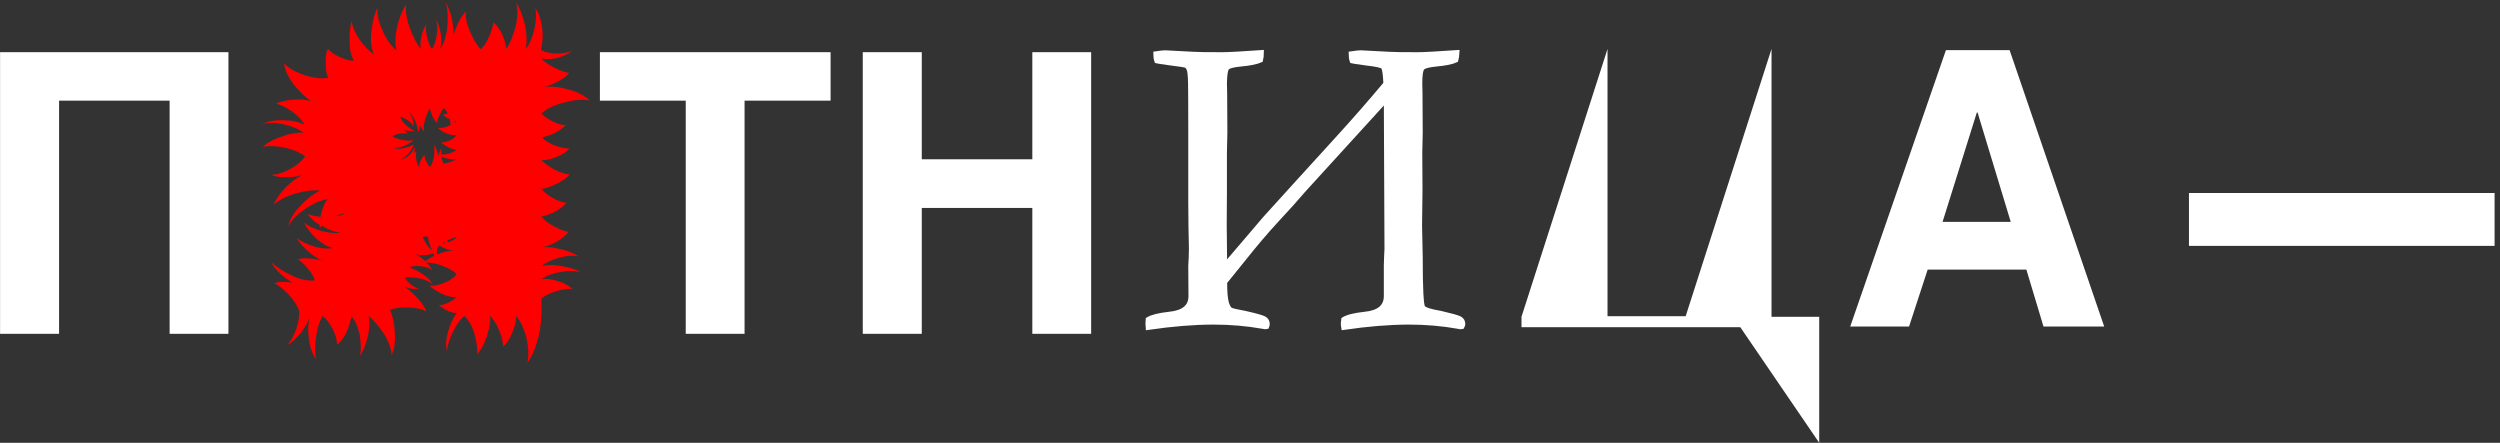 <?xml version="1.0" encoding="UTF-8"?> <svg xmlns="http://www.w3.org/2000/svg" width="446" height="79" viewBox="0 0 446 79" fill="none"><rect x="0" y="0" width="446" height="79" fill="#333333" stroke="none"/><path d="M107.023 9.309H148.176V17.956H132.829V59.553H122.336V17.956H107.023V9.309Z" fill="white"></path><path d="M153.918 9.309H164.445V28.415H184.167V9.309H194.66V59.553H184.167V37.097H164.445V59.553H153.918V9.309Z" fill="white"></path><path d="M0.012 9.309H40.754V59.553H30.261V17.956H10.539V59.553H0.012V9.309Z" fill="white"></path><path d="M375.39 58.256H364.56L361.504 48.092H343.898L340.576 58.256H330.078L347.153 8.946H358.514L375.39 58.256ZM352.8 20.071H352.668L346.555 39.576H358.714L352.8 20.071Z" fill="white"></path><path d="M247.223 14.926C247.146 13.159 246.991 12.162 246.758 11.935C246.551 11.683 245.53 11.456 243.696 11.254L242.455 11.065C241.964 11.014 241.551 10.951 241.215 10.875C241.085 10.522 241.021 10.093 241.021 9.588C241.899 9.462 242.468 9.399 242.726 9.399L247.805 9.664C248.425 9.714 250.118 9.739 252.883 9.739C254.02 9.739 256.372 9.613 259.938 9.361C259.912 9.891 259.848 10.345 259.744 10.724C259.047 11.052 257.871 11.292 256.217 11.443C254.899 11.569 254.085 11.784 253.775 12.087C253.464 12.39 253.309 13.311 253.309 14.851L253.348 16.63L253.387 23.71L253.309 27.231L253.348 33.819L253.271 40.255L253.387 45.82C253.387 51.474 253.542 54.49 253.852 54.869C254.162 55.247 255.222 55.588 257.031 55.891C258.892 56.32 260.016 56.636 260.403 56.837C260.791 57.039 260.985 57.368 260.985 57.822C260.985 57.923 260.933 58.074 260.83 58.276C260.726 58.301 260.662 58.314 260.636 58.314C260.507 58.314 260.339 58.289 260.132 58.238C257.315 57.734 254.395 57.481 251.371 57.481C247.908 57.481 244.019 57.797 239.703 58.428C239.651 58.099 239.625 57.847 239.625 57.67C239.625 57.519 239.651 57.292 239.703 56.989C240.375 56.56 241.641 56.244 243.502 56.042C246.034 55.79 247.301 54.717 247.301 52.824V47.41L247.34 46.01L247.417 44.382L247.301 17.728L232.492 33.97C231.252 35.434 229.676 37.188 227.763 39.233C225.825 41.328 223.809 43.7 221.716 46.35L218.498 50.326C218.498 52.092 218.602 53.329 218.808 54.036C219.015 54.717 219.261 55.134 219.545 55.285C219.855 55.437 220.721 55.639 222.142 55.891C224.029 56.32 225.153 56.636 225.515 56.837C225.902 57.039 226.096 57.368 226.096 57.822C226.096 57.923 226.057 58.074 225.98 58.276C225.877 58.301 225.799 58.314 225.747 58.314C225.644 58.314 225.489 58.289 225.282 58.238C222.465 57.734 219.532 57.481 216.482 57.481C213.019 57.481 209.13 57.797 204.814 58.428C204.788 58.099 204.775 57.847 204.775 57.67C204.775 57.519 204.788 57.292 204.814 56.989C205.512 56.56 206.778 56.244 208.613 56.042C211.172 55.79 212.451 54.717 212.451 52.824L212.412 47.41L212.49 46.01L212.528 44.382L212.451 40.52L212.412 36.014V23.066C212.412 18.927 212.399 16.176 212.373 14.813C212.348 13.45 212.257 12.617 212.102 12.314C211.973 12.011 211.818 11.809 211.637 11.708C211.482 11.607 210.551 11.456 208.846 11.254L207.605 11.065C207.114 11.014 206.701 10.951 206.365 10.875C206.236 10.522 206.171 10.093 206.171 9.588C207.024 9.462 207.579 9.399 207.838 9.399L212.916 9.664C213.536 9.714 215.229 9.739 217.994 9.739C219.131 9.739 221.483 9.613 225.05 9.361C225.05 9.891 224.998 10.345 224.894 10.724C224.171 11.052 222.995 11.292 221.367 11.443C219.971 11.569 219.144 11.796 218.886 12.125C218.627 12.428 218.485 13.336 218.459 14.851L218.498 16.63L218.537 23.71L218.459 27.231V33.819L218.421 40.255L218.498 47.41L225.67 39.005L231.097 33.023L238.268 25.148C241.499 21.615 244.484 18.207 247.223 14.926Z" fill="white" stroke="white" stroke-width="0.851" stroke-linecap="round"></path><path d="M96.6 53.261C97.225 52.732 98.09 52.3 99.195 51.963C100.3 51.626 101.261 51.482 102.077 51.53C101.501 50.953 100.66 50.496 99.555 50.16C98.402 49.775 97.417 49.655 96.6 49.799C97.465 49.174 98.642 48.741 100.132 48.501C101.573 48.26 102.798 48.309 103.807 48.645C102.894 48.116 101.741 47.731 100.348 47.491C98.906 47.203 97.657 47.203 96.6 47.491C97.321 46.866 98.378 46.361 99.771 45.976C101.117 45.592 102.27 45.52 103.23 45.76C102.414 45.183 101.357 44.75 100.06 44.462C98.762 44.125 97.609 44.005 96.6 44.101C97.321 44.053 98.21 43.74 99.267 43.163C100.276 42.538 100.996 41.937 101.429 41.36C100.708 41.264 99.819 40.928 98.762 40.35C97.705 39.773 96.985 39.196 96.6 38.619C97.273 38.523 98.09 38.235 99.051 37.754C100.011 37.225 100.66 36.696 100.996 36.167C100.324 36.119 99.531 35.831 98.618 35.302C97.657 34.773 96.985 34.244 96.6 33.715C97.369 33.619 98.282 33.306 99.339 32.777C100.396 32.248 101.165 31.695 101.645 31.118C100.876 31.07 99.963 30.782 98.906 30.253C97.85 29.676 97.081 29.099 96.6 28.522C97.321 28.618 98.21 28.45 99.267 28.017C100.324 27.584 101.092 27.079 101.573 26.502C100.804 26.502 99.915 26.31 98.906 25.925C97.898 25.492 97.129 25.011 96.6 24.483C97.225 24.434 97.994 24.194 98.906 23.761C99.819 23.28 100.492 22.799 100.924 22.319C100.3 22.319 99.531 22.102 98.618 21.669C97.657 21.189 96.985 20.708 96.6 20.227C97.561 19.361 98.93 18.712 100.708 18.279C102.438 17.799 103.927 17.678 105.176 17.919C104.311 17.053 103.062 16.404 101.429 15.971C99.795 15.491 98.33 15.346 97.033 15.539C97.802 15.346 98.642 15.01 99.555 14.529C100.468 14.048 101.141 13.543 101.573 13.014C100.852 12.918 99.963 12.605 98.906 12.077C97.85 11.548 97.081 10.995 96.6 10.418C97.417 10.61 98.354 10.586 99.411 10.345C100.468 10.057 101.333 9.648 102.005 9.119C101.237 9.408 100.3 9.552 99.195 9.552C98.09 9.504 97.177 9.288 96.456 8.903C96.793 7.845 96.889 6.571 96.745 5.08C96.552 3.59 96.144 2.387 95.519 1.474C95.712 2.58 95.639 3.854 95.303 5.297C94.967 6.739 94.462 7.893 93.79 8.759C94.03 7.509 93.982 6.066 93.646 4.431C93.261 2.796 92.733 1.45 92.06 0.392C92.397 1.594 92.373 3.037 91.988 4.72C91.556 6.354 91.003 7.701 90.331 8.759C90.282 8.037 90.042 7.172 89.61 6.162C89.129 5.152 88.601 4.431 88.025 3.998C87.928 4.72 87.664 5.585 87.232 6.595C86.799 7.605 86.295 8.326 85.718 8.759C85.046 8.037 84.421 6.98 83.845 5.585C83.22 4.191 82.98 2.989 83.124 1.979C82.211 2.989 81.49 4.383 80.962 6.162C80.914 5.104 80.77 4.046 80.53 2.989C80.241 1.931 79.905 1.041 79.521 0.32C79.857 1.522 79.953 2.964 79.809 4.647C79.665 6.33 79.232 7.701 78.512 8.759C78.752 7.989 78.8 7.1 78.656 6.09C78.464 5.032 78.175 4.143 77.791 3.421C78.031 4.191 78.079 5.104 77.935 6.162C77.791 7.22 77.503 8.086 77.07 8.759C76.686 8.23 76.398 7.533 76.206 6.667C75.965 5.753 75.917 4.984 76.061 4.359C75.677 4.888 75.389 5.585 75.197 6.451C75.004 7.316 74.956 8.086 75.052 8.759C74.332 7.797 73.683 6.547 73.107 5.008C72.53 3.421 72.314 2.027 72.458 0.825C71.785 1.786 71.257 3.085 70.873 4.72C70.488 6.354 70.44 7.773 70.729 8.975C69.768 8.206 68.951 7.052 68.278 5.513C67.558 3.974 67.245 2.58 67.341 1.33C66.813 2.436 66.453 3.83 66.26 5.513C66.068 7.196 66.212 8.59 66.693 9.696C65.828 9.119 64.987 8.254 64.171 7.1C63.354 5.898 62.873 4.792 62.729 3.782C62.441 4.792 62.321 6.018 62.369 7.46C62.369 8.855 62.633 9.985 63.162 10.85C62.489 10.85 61.648 10.634 60.639 10.201C59.63 9.72 58.91 9.216 58.477 8.687C58.189 9.264 58.069 10.129 58.117 11.283C58.117 12.437 58.261 13.303 58.549 13.88C57.781 14.024 56.892 14 55.883 13.808C54.874 13.615 53.913 13.303 53 12.87C52.039 12.437 51.271 11.932 50.694 11.355C50.838 12.557 51.439 13.832 52.496 15.178C53.553 16.476 54.562 17.438 55.523 18.063C54.706 17.775 53.649 17.678 52.352 17.775C51.054 17.871 50.022 18.111 49.253 18.496C50.118 18.688 51.078 19.169 52.135 19.938C53.192 20.66 53.913 21.429 54.297 22.247C53.288 21.718 52.039 21.453 50.55 21.453C49.013 21.405 47.739 21.645 46.73 22.174C47.787 21.838 49.085 21.838 50.622 22.174C52.111 22.511 53.288 23.016 54.153 23.689C53.048 23.593 51.775 23.809 50.334 24.338C48.844 24.819 47.691 25.444 46.875 26.213C47.98 25.973 49.301 26.021 50.838 26.358C52.328 26.694 53.529 27.199 54.442 27.872C53.865 28.738 52.952 29.507 51.703 30.18C50.454 30.854 49.325 31.19 48.316 31.19C49.037 31.479 49.925 31.623 50.982 31.623C51.991 31.623 52.952 31.503 53.865 31.262C52.808 31.791 51.799 32.561 50.838 33.571C49.877 34.58 49.205 35.566 48.82 36.528C49.781 35.662 51.102 34.989 52.784 34.508C54.417 34.027 55.859 33.859 57.108 34.003C55.955 34.532 54.802 35.422 53.649 36.672C52.448 37.874 51.703 39.1 51.415 40.35C52.039 39.245 53.072 38.211 54.514 37.249C55.907 36.287 57.228 35.71 58.477 35.518C58.141 35.855 57.877 36.311 57.684 36.888C57.444 37.465 57.276 38.066 57.18 38.691C56.315 38.595 55.547 38.427 54.874 38.187C55.306 38.86 56.027 39.509 57.036 40.134C57.036 40.23 57.036 40.398 57.036 40.639C57.132 40.543 57.252 40.423 57.396 40.278C58.597 41 59.726 41.408 60.783 41.505C59.822 41.649 58.694 41.553 57.396 41.216C56.051 40.831 54.994 40.326 54.225 39.701C54.658 40.615 55.378 41.553 56.387 42.514C57.396 43.428 58.381 44.005 59.342 44.245C58.381 44.438 57.276 44.342 56.027 43.957C54.73 43.572 53.697 43.067 52.928 42.442C53.361 43.212 54.033 44.005 54.946 44.822C55.811 45.592 56.676 46.169 57.54 46.553C56.868 46.313 56.123 46.169 55.306 46.121C54.442 46.025 53.721 46.073 53.144 46.265C53.721 46.602 54.322 47.154 54.946 47.924C55.571 48.693 55.979 49.39 56.171 50.016C54.922 50.16 53.553 49.871 52.063 49.15C50.526 48.429 49.301 47.635 48.388 46.77C48.724 47.443 49.253 48.116 49.973 48.789C50.646 49.414 51.391 49.967 52.208 50.448C50.91 50.208 49.829 50.232 48.965 50.52C49.781 50.953 50.646 51.65 51.559 52.612C52.424 53.574 53.024 54.487 53.361 55.353C53.457 56.315 53.288 57.421 52.856 58.671C52.424 59.921 51.871 60.907 51.199 61.628C52.063 61.099 52.904 60.33 53.721 59.32C54.49 58.31 55.018 57.324 55.306 56.363C54.97 57.469 54.898 58.791 55.09 60.33C55.282 61.916 55.715 63.167 56.387 64.08C56.147 62.974 56.147 61.652 56.387 60.113C56.58 58.623 56.964 57.373 57.54 56.363C58.165 56.844 58.766 57.613 59.342 58.671C59.871 59.777 60.135 60.714 60.135 61.484C60.759 61.051 61.336 60.282 61.864 59.176C62.345 58.07 62.609 57.132 62.657 56.363C63.378 57.18 63.882 58.31 64.171 59.753C64.411 61.195 64.435 62.445 64.243 63.503C64.819 62.638 65.275 61.484 65.612 60.041C65.948 58.647 65.996 57.421 65.756 56.363C66.669 57.132 67.582 58.19 68.495 59.536C69.359 60.931 69.816 62.205 69.864 63.359C70.344 62.301 70.536 60.955 70.44 59.32C70.344 57.685 70.056 56.339 69.576 55.281C70.44 54.944 71.545 54.8 72.891 54.848C74.236 54.896 75.293 55.136 76.061 55.569C75.773 54.8 75.245 54.007 74.476 53.189C73.707 52.324 72.939 51.65 72.17 51.169C72.602 51.314 73.059 51.434 73.539 51.53C73.972 51.578 74.356 51.554 74.692 51.458C74.212 51.362 73.731 51.121 73.251 50.737C72.77 50.304 72.41 49.895 72.17 49.511C72.891 49.414 73.755 49.462 74.764 49.655C75.773 49.847 76.566 50.184 77.142 50.665C76.806 49.992 76.206 49.39 75.341 48.861C74.476 48.285 73.683 47.9 72.963 47.707C73.491 47.467 74.188 47.395 75.052 47.491C75.917 47.587 76.59 47.804 77.07 48.14C76.878 47.707 76.542 47.275 76.061 46.842C76.974 46.842 77.983 47.058 79.088 47.491C80.145 47.876 80.938 48.357 81.466 48.934C81.034 49.511 80.313 50.016 79.304 50.448C78.248 50.881 77.359 51.049 76.638 50.953C77.166 51.482 77.935 51.987 78.944 52.468C79.905 52.901 80.746 53.069 81.466 52.973C81.13 53.309 80.65 53.646 80.025 53.983C79.353 54.319 78.776 54.463 78.296 54.415C78.632 54.752 79.136 55.089 79.809 55.425C80.433 55.714 80.986 55.858 81.466 55.858C80.842 56.675 80.337 57.757 79.953 59.103C79.569 60.45 79.497 61.628 79.737 62.638C79.833 61.58 80.193 60.426 80.818 59.176C81.394 57.974 82.067 57.036 82.836 56.363C83.604 57.084 84.205 58.142 84.637 59.536C85.022 60.979 85.19 62.205 85.142 63.215C85.814 62.445 86.391 61.364 86.871 59.969C87.304 58.575 87.496 57.373 87.448 56.363C88.025 56.94 88.553 57.781 89.033 58.887C89.514 60.041 89.754 61.027 89.754 61.844C90.379 61.315 90.931 60.474 91.412 59.32C91.892 58.166 92.108 57.18 92.06 56.363C92.877 57.324 93.501 58.647 93.934 60.33C94.318 62.061 94.366 63.527 94.078 64.73C94.847 63.72 95.495 62.229 96.024 60.258C96.504 58.334 96.696 56.002 96.6 53.261ZM75.773 27.656C75.485 27.848 75.245 28.185 75.052 28.666C74.86 29.099 74.764 29.483 74.764 29.82C74.524 29.483 74.356 29.026 74.26 28.45C74.164 27.824 74.188 27.32 74.332 26.935C74.332 26.935 74.332 26.959 74.332 27.007C74.284 27.007 74.14 27.103 73.9 27.295C73.996 26.959 74.02 26.622 73.972 26.286C73.779 26.767 73.443 27.247 72.963 27.728C72.434 28.161 71.93 28.425 71.449 28.522C71.93 28.281 72.41 27.896 72.891 27.368C73.371 26.791 73.683 26.262 73.827 25.781C73.395 26.021 72.819 26.238 72.098 26.43C71.377 26.574 70.753 26.598 70.224 26.502C70.801 26.454 71.449 26.286 72.17 25.997C72.843 25.709 73.371 25.372 73.755 24.987C73.227 25.132 72.602 25.132 71.882 24.987C71.113 24.843 70.488 24.627 70.008 24.338C70.344 24.098 70.801 23.93 71.377 23.833C71.954 23.737 72.434 23.737 72.819 23.833C72.626 23.641 72.386 23.425 72.098 23.184C72.77 23.377 73.395 23.449 73.972 23.401C73.491 23.16 72.987 22.799 72.458 22.319C71.882 21.79 71.521 21.285 71.377 20.804C71.761 20.9 72.218 21.116 72.746 21.453C73.227 21.79 73.563 22.15 73.755 22.535C73.803 22.102 73.731 21.621 73.539 21.093C73.299 20.515 73.035 20.059 72.746 19.722C73.227 20.155 73.659 20.756 74.044 21.525C74.38 22.295 74.572 22.992 74.62 23.617C74.812 23.28 74.908 22.848 74.908 22.319C75.149 22.799 75.389 23.184 75.629 23.473C75.533 22.848 75.605 22.126 75.845 21.309C76.085 20.491 76.374 19.818 76.71 19.289C76.758 19.674 76.902 20.155 77.142 20.732C77.383 21.261 77.671 21.669 78.007 21.958C78.007 21.525 78.151 21.044 78.44 20.515C78.68 19.938 78.944 19.53 79.232 19.289C79.473 19.53 79.689 19.842 79.881 20.227C79.545 20.371 79.256 20.443 79.016 20.443C79.256 20.732 79.665 20.996 80.241 21.237C80.337 21.573 80.385 21.934 80.385 22.319C79.569 22.703 78.824 22.872 78.151 22.823C78.488 23.208 79.016 23.545 79.737 23.833C80.409 24.074 80.986 24.17 81.466 24.122C81.226 24.458 80.818 24.771 80.241 25.059C79.665 25.3 79.16 25.42 78.728 25.42C79.016 25.709 79.449 25.997 80.025 26.286C80.602 26.574 81.082 26.718 81.466 26.718C81.178 26.959 80.77 27.175 80.241 27.368C79.713 27.512 79.208 27.584 78.728 27.584C78.68 27.103 78.704 26.67 78.8 26.286C78.608 26.622 78.44 27.031 78.296 27.512H78.223C78.223 27.512 78.248 27.536 78.296 27.584C78.248 27.68 78.223 27.8 78.223 27.945C78.079 27.079 77.815 26.382 77.431 25.853C77.527 26.43 77.527 27.127 77.431 27.945C77.287 28.714 77.046 29.339 76.71 29.82C76.47 29.579 76.254 29.243 76.061 28.81C75.821 28.377 75.725 27.993 75.773 27.656ZM81.466 21.597C81.37 21.694 81.226 21.79 81.034 21.886C81.082 21.79 81.13 21.669 81.178 21.525L81.466 21.597ZM81.466 28.377C80.794 28.81 80.001 29.075 79.088 29.171C78.944 28.786 78.824 28.377 78.728 27.945C79.16 28.137 79.641 28.281 80.169 28.377C80.65 28.474 81.082 28.474 81.466 28.377ZM79.521 29.82C79.665 29.868 79.761 29.892 79.809 29.892C79.857 29.892 79.761 29.868 79.521 29.82ZM61.648 38.042C61.168 38.331 60.543 38.523 59.775 38.619C60.495 38.283 61.12 38.09 61.648 38.042ZM75.413 42.226C75.701 42.178 76.013 42.178 76.35 42.226C76.446 43.043 76.686 43.861 77.07 44.678C76.686 44.39 76.35 44.005 76.061 43.524C75.725 42.995 75.509 42.562 75.413 42.226ZM81.466 42.37C81.082 42.707 80.578 42.995 79.953 43.236C79.905 43.139 79.833 43.043 79.737 42.947C80.361 42.562 80.938 42.37 81.466 42.37ZM79.449 43.38L79.088 43.452C78.992 43.5 78.92 43.524 78.872 43.524C78.968 43.428 79.088 43.332 79.232 43.236C79.28 43.284 79.353 43.332 79.449 43.38ZM80.89 44.678C79.977 44.726 78.992 44.967 77.935 45.399C77.935 45.015 77.959 44.63 78.007 44.245C78.151 44.101 78.296 43.957 78.44 43.813C79.208 44.342 80.025 44.63 80.89 44.678ZM74.044 45.327C74.428 45.471 74.956 45.544 75.629 45.544C76.302 45.495 76.854 45.375 77.287 45.183C77.335 45.327 77.407 45.471 77.503 45.616C76.734 46 76.206 46.337 75.917 46.626C75.293 46.048 74.668 45.616 74.044 45.327Z" fill="#FF0000"></path><path fill-rule="evenodd" clip-rule="evenodd" d="M271.466 56.411L286.782 8.732V56.411H300.723L316.039 8.732V56.512H324.547V78.994L310.471 58.375H271.434V56.512V56.411H271.466Z" fill="white"></path><rect x="390.51" y="34.431" width="54.522" height="9.433" fill="white"></rect></svg> 
